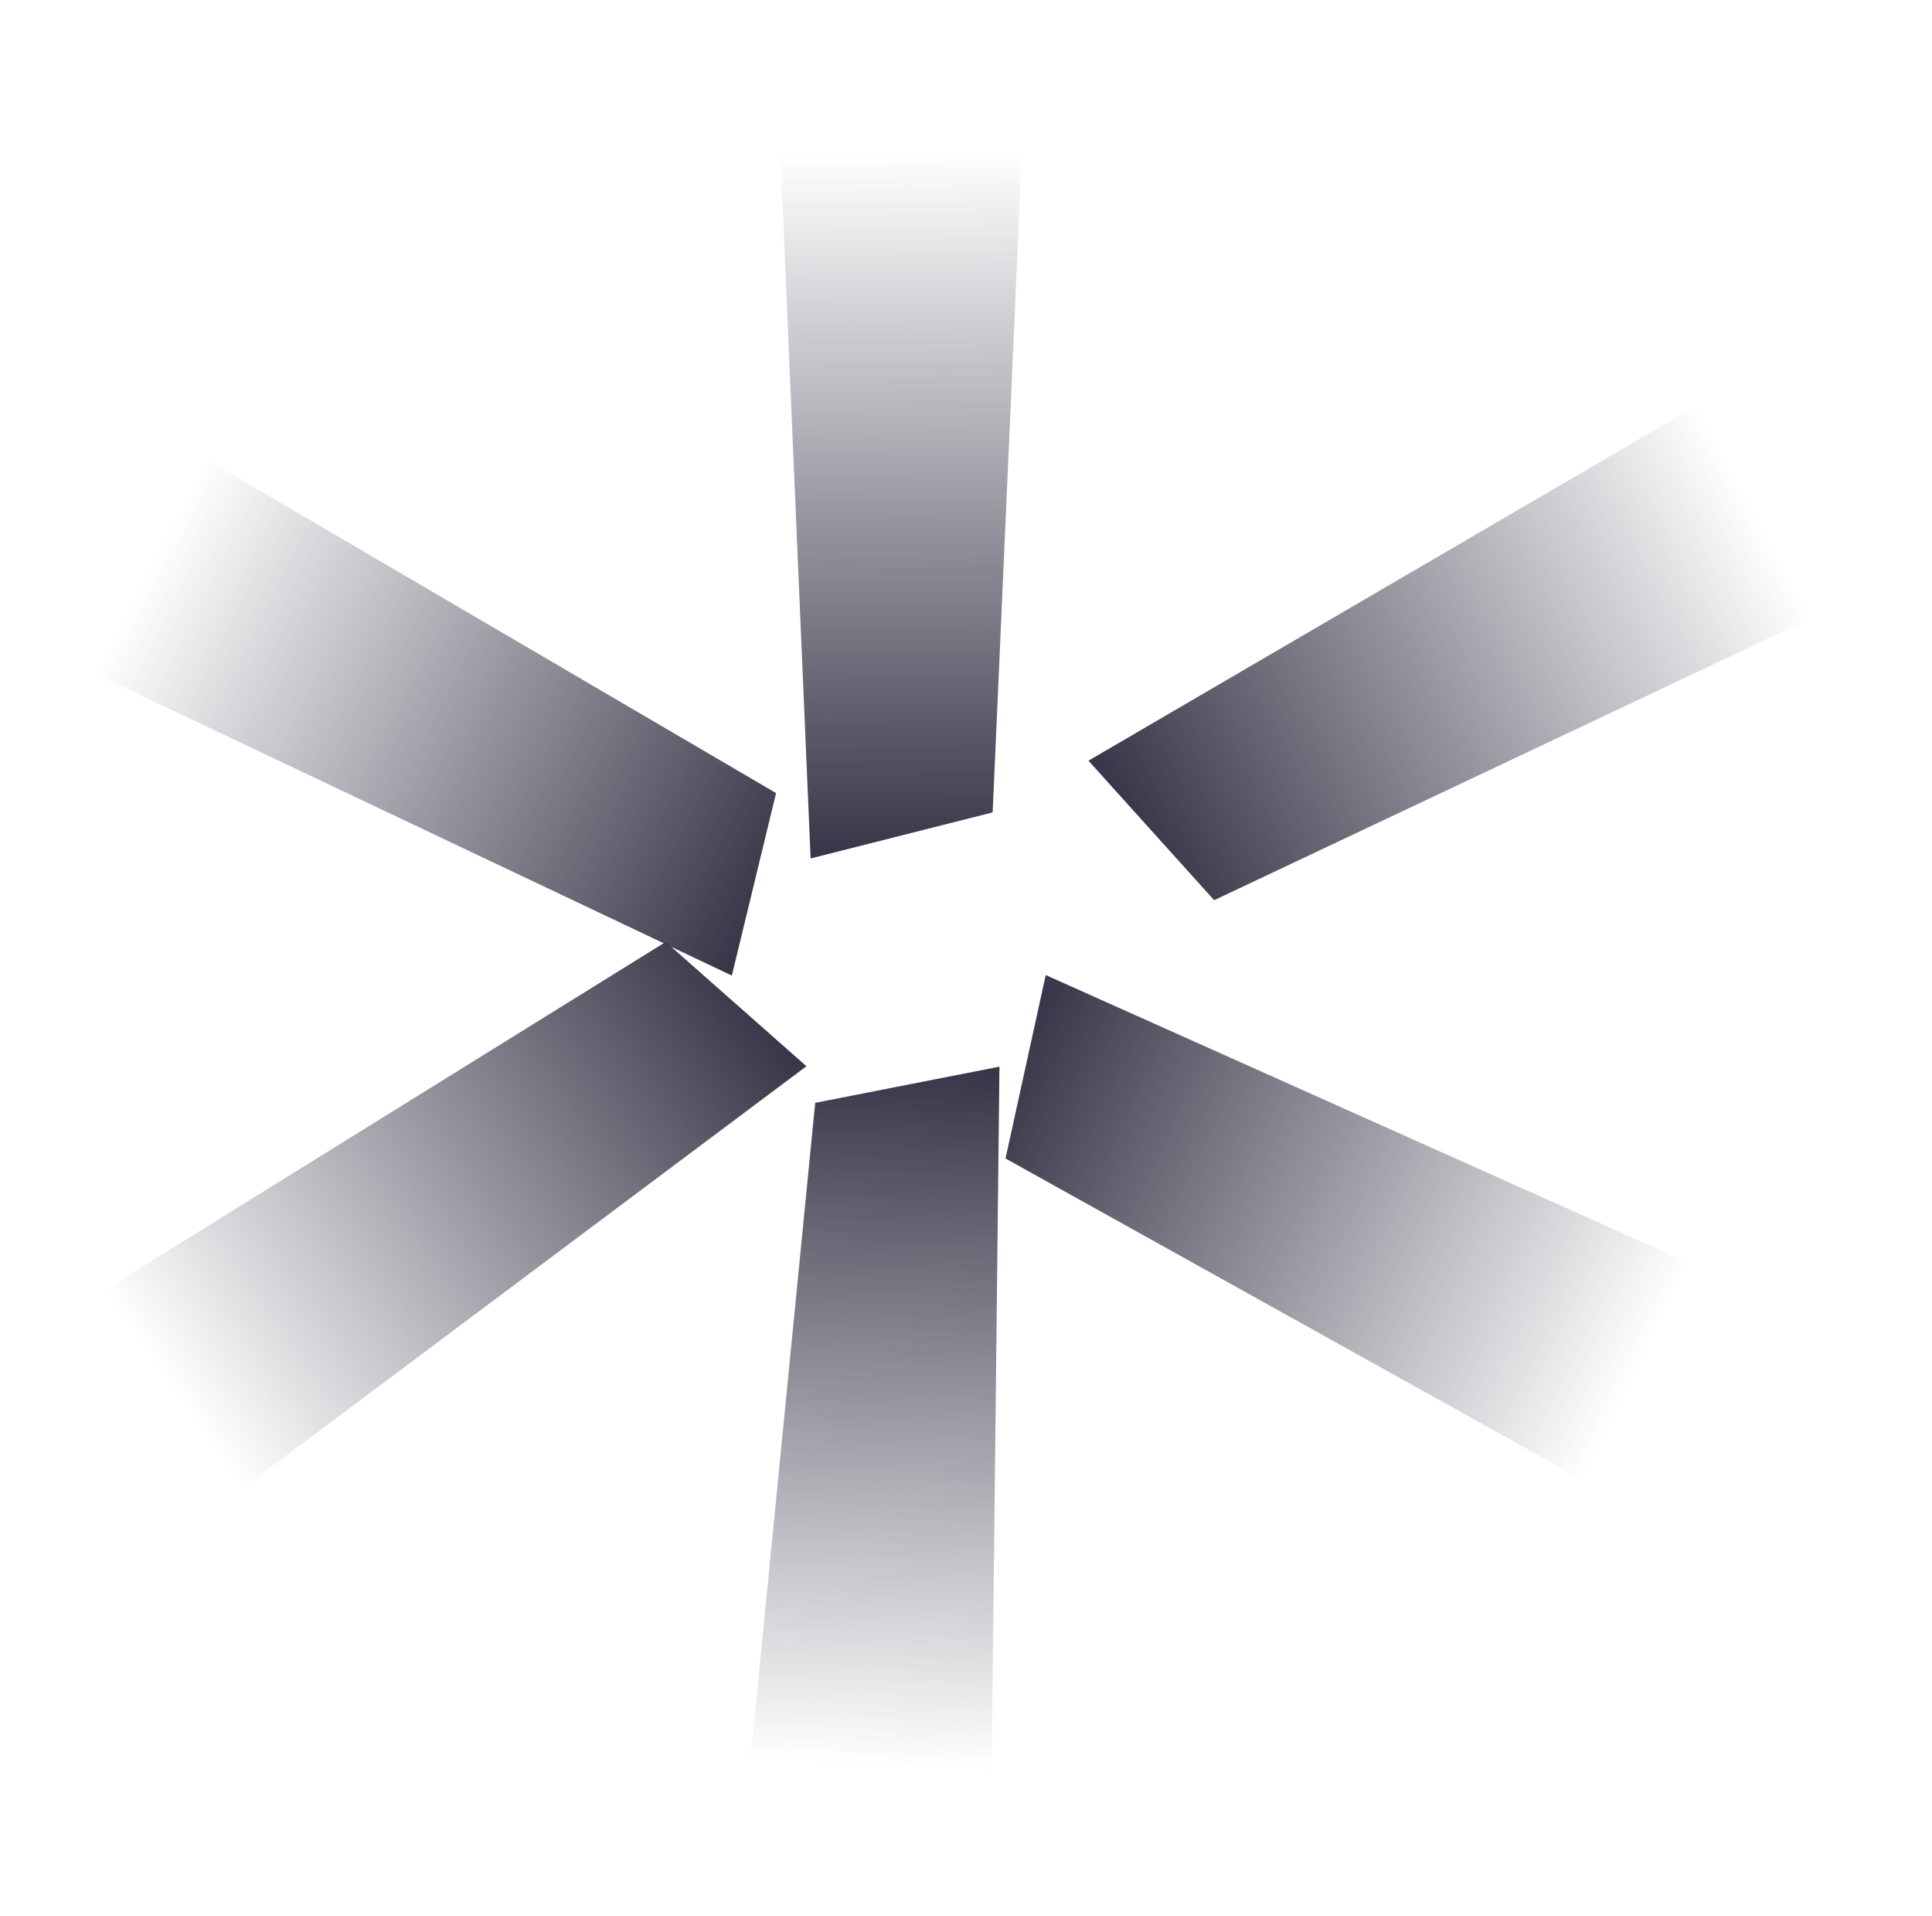 <svg width="357" height="354" viewBox="0 0 357 354" fill="none" xmlns="http://www.w3.org/2000/svg">
<path d="M303.822 279.742L185.801 214.042L193.233 180.152L320.767 237.23L303.822 279.742Z" fill="url(#paint0_linear_4721_94422)"/>
<path d="M346.487 108.629L224.353 166.322L201.128 140.546L321.793 70.099L346.487 108.629Z" fill="url(#paint1_linear_4721_94422)"/>
<path d="M189.405 15.156L183.425 150.099L149.789 158.608L143.804 19.013L189.405 15.156Z" fill="url(#paint2_linear_4721_94422)"/>
<path d="M26.853 78.26L143.405 146.53L135.232 180.249L8.98 120.389L26.853 78.26Z" fill="url(#paint3_linear_4721_94422)"/>
<path d="M8.235 245.246L123.012 174.031L149.019 196.997L37.153 280.716L8.235 245.246Z" fill="url(#paint4_linear_4721_94422)"/>
<path d="M137.386 338.183L150.635 203.76L184.681 197.077L183.129 336.792L137.386 338.183Z" fill="url(#paint5_linear_4721_94422)"/>
<defs>
<linearGradient id="paint0_linear_4721_94422" x1="185.503" y1="200.368" x2="300.552" y2="256.851" gradientUnits="userSpaceOnUse">
<stop stop-color="#39384A"/>
<stop offset="1" stop-color="#39384A" stop-opacity="0"/>
</linearGradient>
<linearGradient id="paint1_linear_4721_94422" x1="213.062" y1="158.601" x2="325.974" y2="97.958" gradientUnits="userSpaceOnUse">
<stop stop-color="#39384A"/>
<stop offset="1" stop-color="#39384A" stop-opacity="0"/>
</linearGradient>
<linearGradient id="paint2_linear_4721_94422" x1="171.327" y1="156.481" x2="170.394" y2="28.319" gradientUnits="userSpaceOnUse">
<stop stop-color="#39384A"/>
<stop offset="1" stop-color="#39384A" stop-opacity="0"/>
</linearGradient>
<linearGradient id="paint3_linear_4721_94422" x1="143.402" y1="160.208" x2="29.62" y2="101.216" gradientUnits="userSpaceOnUse">
<stop stop-color="#39384A"/>
<stop offset="1" stop-color="#39384A" stop-opacity="0"/>
</linearGradient>
<linearGradient id="paint4_linear_4721_94422" x1="135.108" y1="180.417" x2="29.83" y2="253.513" gradientUnits="userSpaceOnUse">
<stop stop-color="#39384A"/>
<stop offset="1" stop-color="#39384A" stop-opacity="0"/>
</linearGradient>
<linearGradient id="paint5_linear_4721_94422" x1="163.06" y1="198.04" x2="157.08" y2="326.066" gradientUnits="userSpaceOnUse">
<stop stop-color="#39384A"/>
<stop offset="1" stop-color="#39384A" stop-opacity="0"/>
</linearGradient>
</defs>
</svg>
